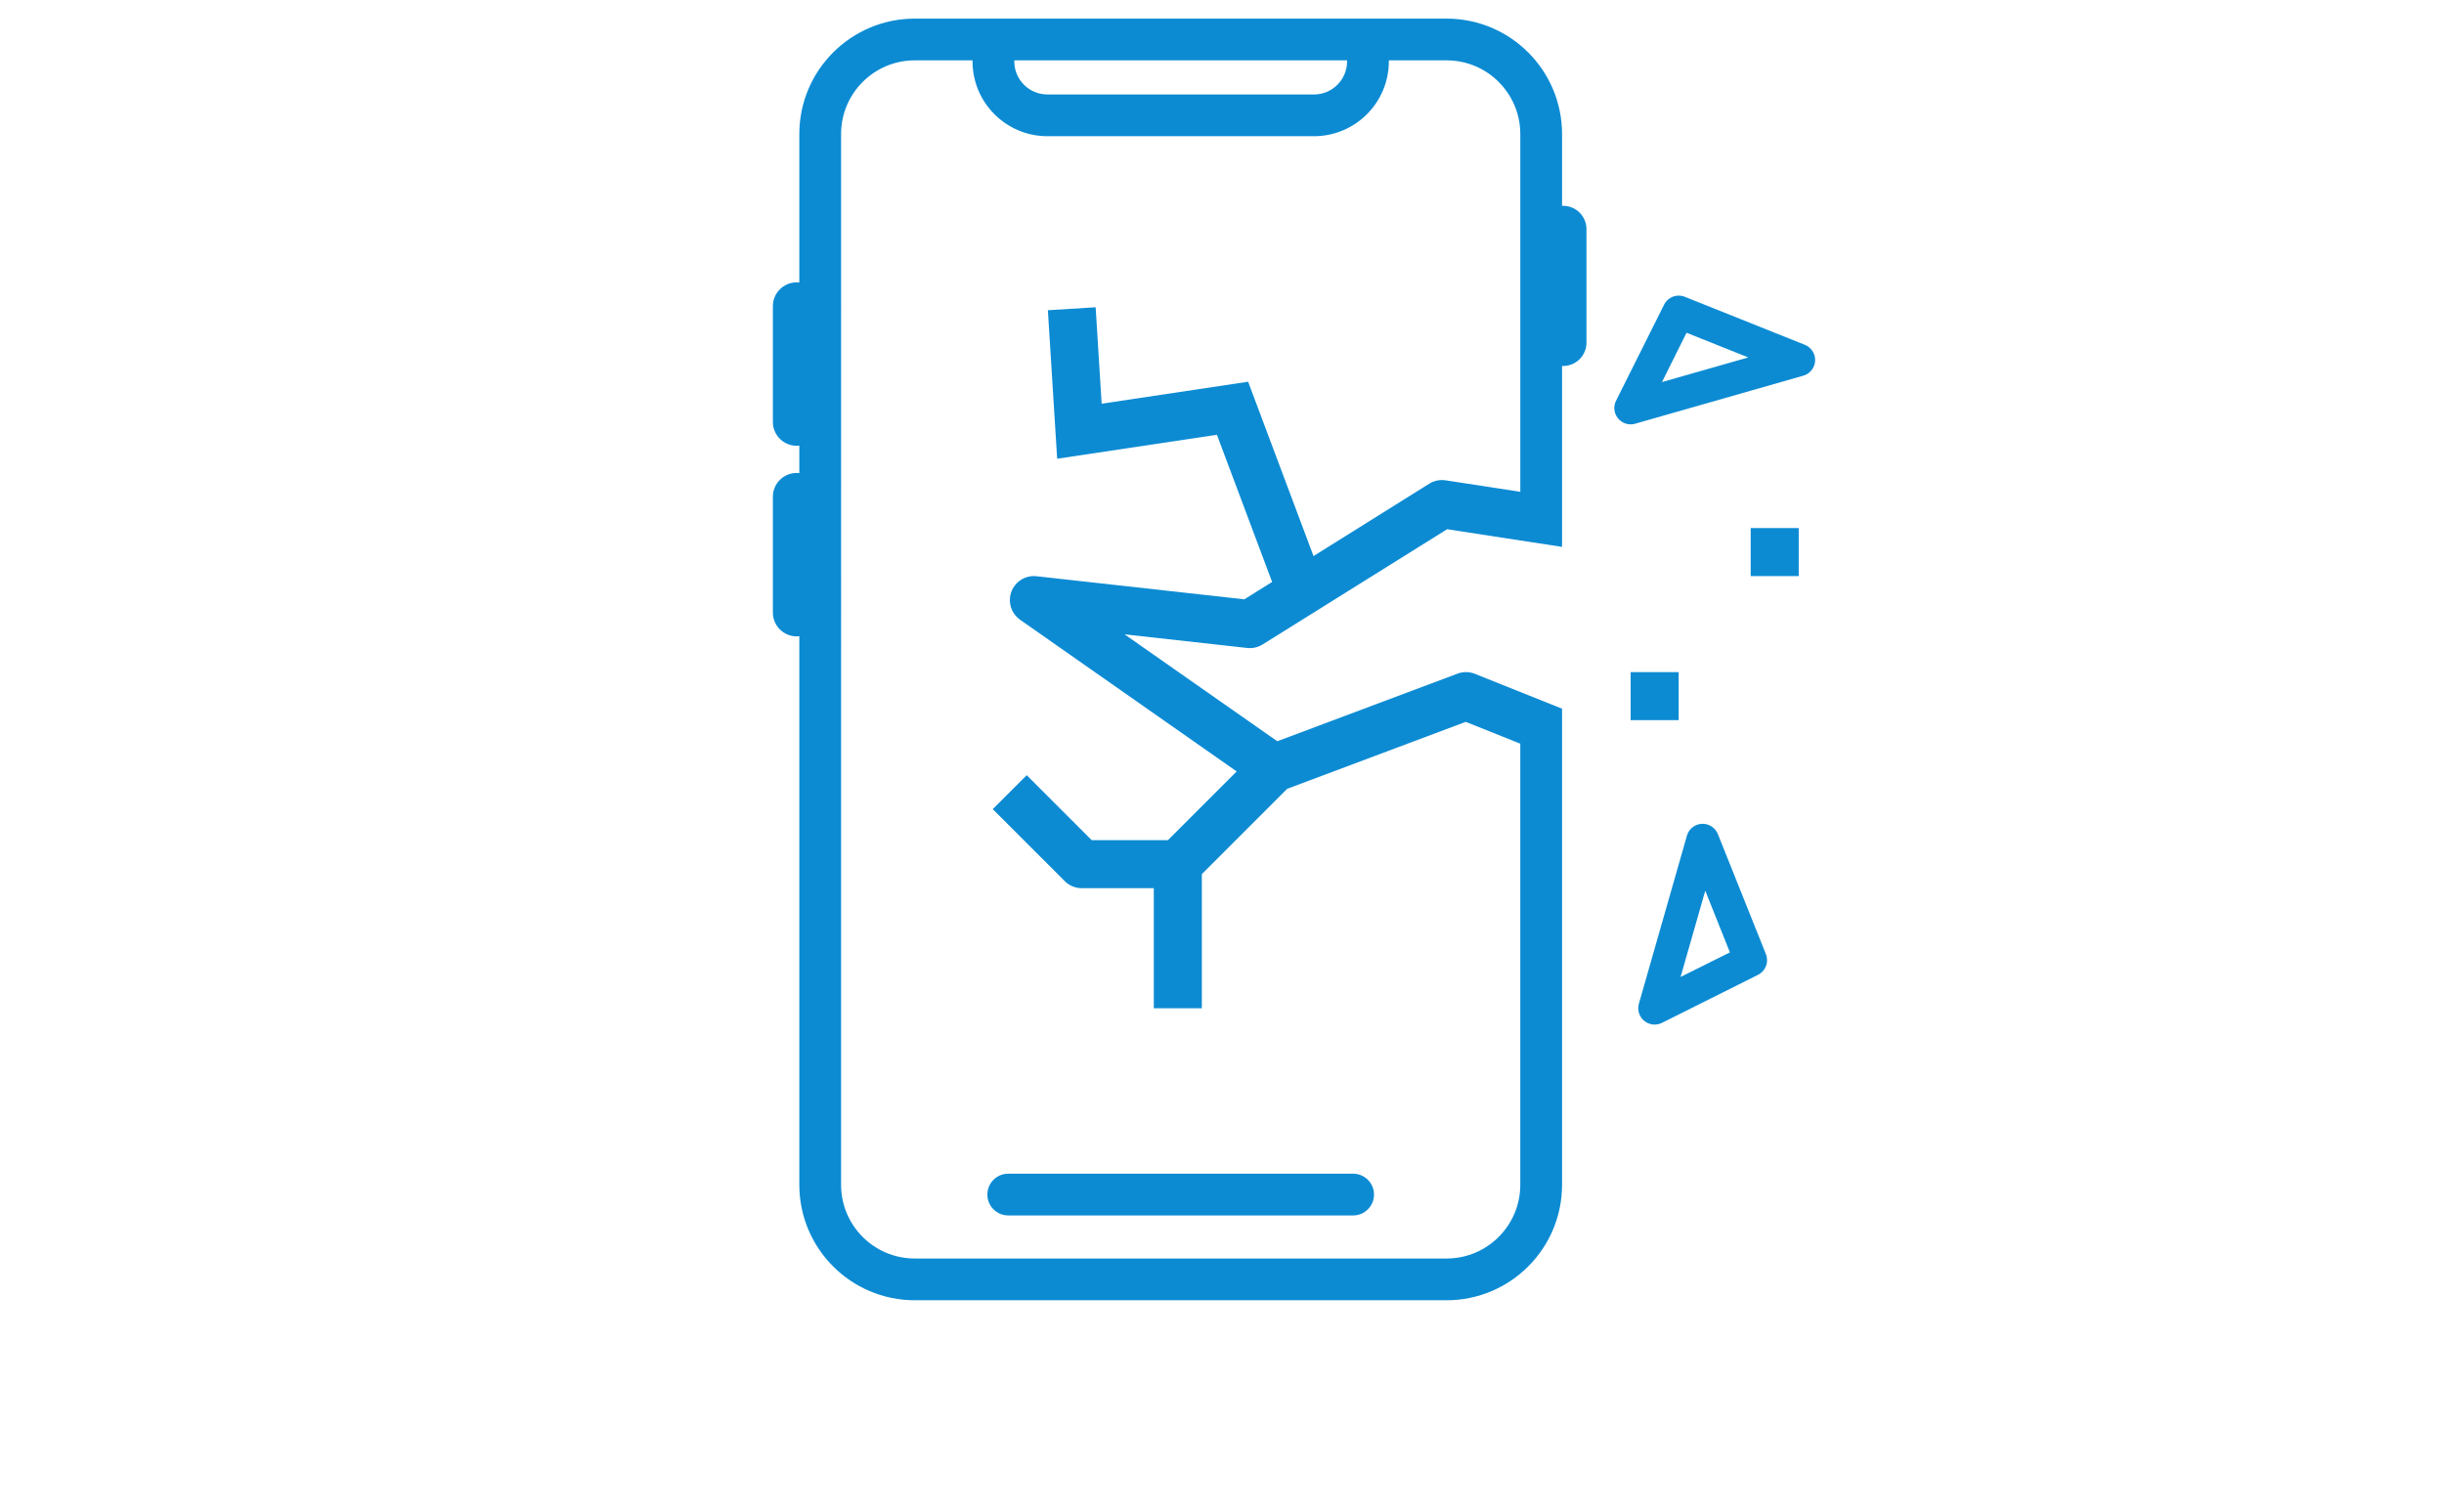 <?xml version="1.0" encoding="utf-8"?>
<!-- Generator: Adobe Illustrator 16.0.0, SVG Export Plug-In . SVG Version: 6.00 Build 0)  -->
<!DOCTYPE svg PUBLIC "-//W3C//DTD SVG 1.1//EN" "http://www.w3.org/Graphics/SVG/1.1/DTD/svg11.dtd">
<svg version="1.1" id="Layer_1" xmlns="http://www.w3.org/2000/svg" xmlns:xlink="http://www.w3.org/1999/xlink" x="0px" y="0px"
	 width="1277px" height="790px" viewBox="0 0 1277 790" enable-background="new 0 0 1277 790" xml:space="preserve">
<g>
	<path fill="#0C8BD3" d="M526.813,635.221h180.201c6.024,0,10.909-4.885,10.909-10.909s-4.885-10.909-10.909-10.909H526.813
		c-6.023,0-10.909,4.885-10.909,10.909S520.79,635.221,526.813,635.221z"/>
	<path fill="#0C8BD3" d="M816.179,70.031C816.149,36.748,789.18,9.77,755.896,9.726h-41.128H519.059h-41.127
		c-33.283,0.044-60.253,27.022-60.283,60.306v549.207c0.03,33.283,27,60.262,60.283,60.306h277.965
		c33.283-0.044,60.253-27.022,60.282-60.306V370.369l-45.534-18.214c-2.908-1.155-6.139-1.191-9.072-0.102l-94.18,35.334
		l-79.813-55.873l64.104,7.127c2.808,0.311,5.635-0.336,8.03-1.832l96.425-60.228l60.04,9.231V70.031z M703.859,31.544v0.522
		c-0.004,9.547-7.734,17.289-17.281,17.304h-139.33c-9.545-0.015-17.275-7.757-17.28-17.304v-0.522H703.859z M794.361,257.031
		l-39.013-5.996c-2.971-0.458-6.007,0.166-8.557,1.757l-60.473,37.823l-34.168-91.114l-76.526,11.479l-3.15-50.396l-24.951,1.559
		l4.85,77.604l83.474-12.521l28.843,76.915l-14.514,9.078l-108.597-12.07c-6.888-0.756-13.085,4.214-13.842,11.103
		c-0.501,4.554,1.521,9.018,5.271,11.646l113.151,79.262l-35.936,35.936h-39.798l-33.966-33.966l-17.743,17.743l37.643,37.642
		c2.353,2.353,5.544,3.676,8.871,3.676h37.642v62.736h25.095v-70.088l44.58-44.58l93.289-34.995l28.523,11.41v230.565
		c-0.02,21.24-17.226,38.457-38.465,38.488H477.932c-21.239-0.031-38.448-17.248-38.465-38.488V70.031
		c0.017-21.24,17.226-38.456,38.465-38.487h30.218v0.522c0.019,21.59,17.509,39.09,39.099,39.121h139.33
		c21.591-0.031,39.082-17.531,39.1-39.121v-0.522h30.219c21.239,0.029,38.445,17.247,38.465,38.487V257.031z"/>
	<path fill="#0C8BD3" d="M922.689,498.637l-25.095-62.725l0.001,0.003c-1.297-3.238-4.435-5.361-7.921-5.367h-0.022h-0.476
		c-3.636,0.2-6.749,2.678-7.749,6.183l-25.095,87.831l-0.001,0.005c-0.229,0.796-0.335,1.586-0.335,2.364
		c-0.001,1.848,0.609,3.637,1.692,5.096c1.086,1.458,2.613,2.57,4.499,3.113c0.773,0.223,1.567,0.332,2.359,0.332
		c1.317,0,2.629-0.305,3.827-0.905l0.002-0.001l50.189-25.094l0.003-0.001c1.5-0.75,2.671-1.864,3.485-3.2
		c0.813-1.334,1.252-2.884,1.252-4.456c-0.001-1.059-0.196-2.128-0.616-3.175L922.689,498.637z M886.242,506.528l-8.129,4.053
		l12.896-45.085l12.869,32.237L886.242,506.528z"/>
	<path fill="#0C8BD3" d="M948.08,185.804c-0.718-2.527-2.6-4.62-5.036-5.599l-62.73-25.093c-1.018-0.407-2.085-0.613-3.17-0.613
		c-3.264,0-6.195,1.813-7.651,4.731l-25.096,50.193c-1.018,2.039-1.18,4.356-0.456,6.522c0.725,2.164,2.249,3.918,4.292,4.938
		c1.179,0.588,2.496,0.898,3.812,0.898c0.654,0,1.306-0.076,1.941-0.225l0.364-0.104l87.832-25.094
		c2.204-0.625,4.026-2.066,5.139-4.06C948.434,190.308,948.703,188,948.08,185.804z M902.208,190.013l-25.095,7.177l-8.729,2.496
		l4.049-8.126l7.151-14.354l1.644-3.3l3.422,1.369l17.943,7.178l10.859,4.344L902.208,190.013z"/>
	<rect x="852.011" y="351.264" fill="#0C8BD3" width="25.094" height="25.095"/>
	<rect x="914.747" y="275.979" fill="#0C8BD3" width="25.095" height="25.095"/>
	<path fill="#0C8BD3" d="M416.28,232.972c-6.875,0-12.451-5.577-12.451-12.453v-60.505c0-6.875,5.575-12.45,12.451-12.45
		c6.876,0,12.452,5.575,12.452,12.45v60.505C428.732,227.398,423.156,232.972,416.28,232.972z"/>
	<path fill="#0C8BD3" d="M816.728,191.278c-6.739,0-12.205-5.467-12.205-12.206v-59.306c0-6.738,5.466-12.203,12.205-12.203
		c6.74,0,12.205,5.465,12.205,12.203v59.306C828.933,185.815,823.468,191.278,816.728,191.278z"/>
	<path fill="#0C8BD3" d="M416.28,332.583c-6.875,0-12.451-5.576-12.451-12.45v-60.505c0-6.878,5.575-12.453,12.451-12.453
		c6.876,0,12.452,5.575,12.452,12.453v60.505C428.732,327.01,423.156,332.583,416.28,332.583z"/>
</g>
</svg>
